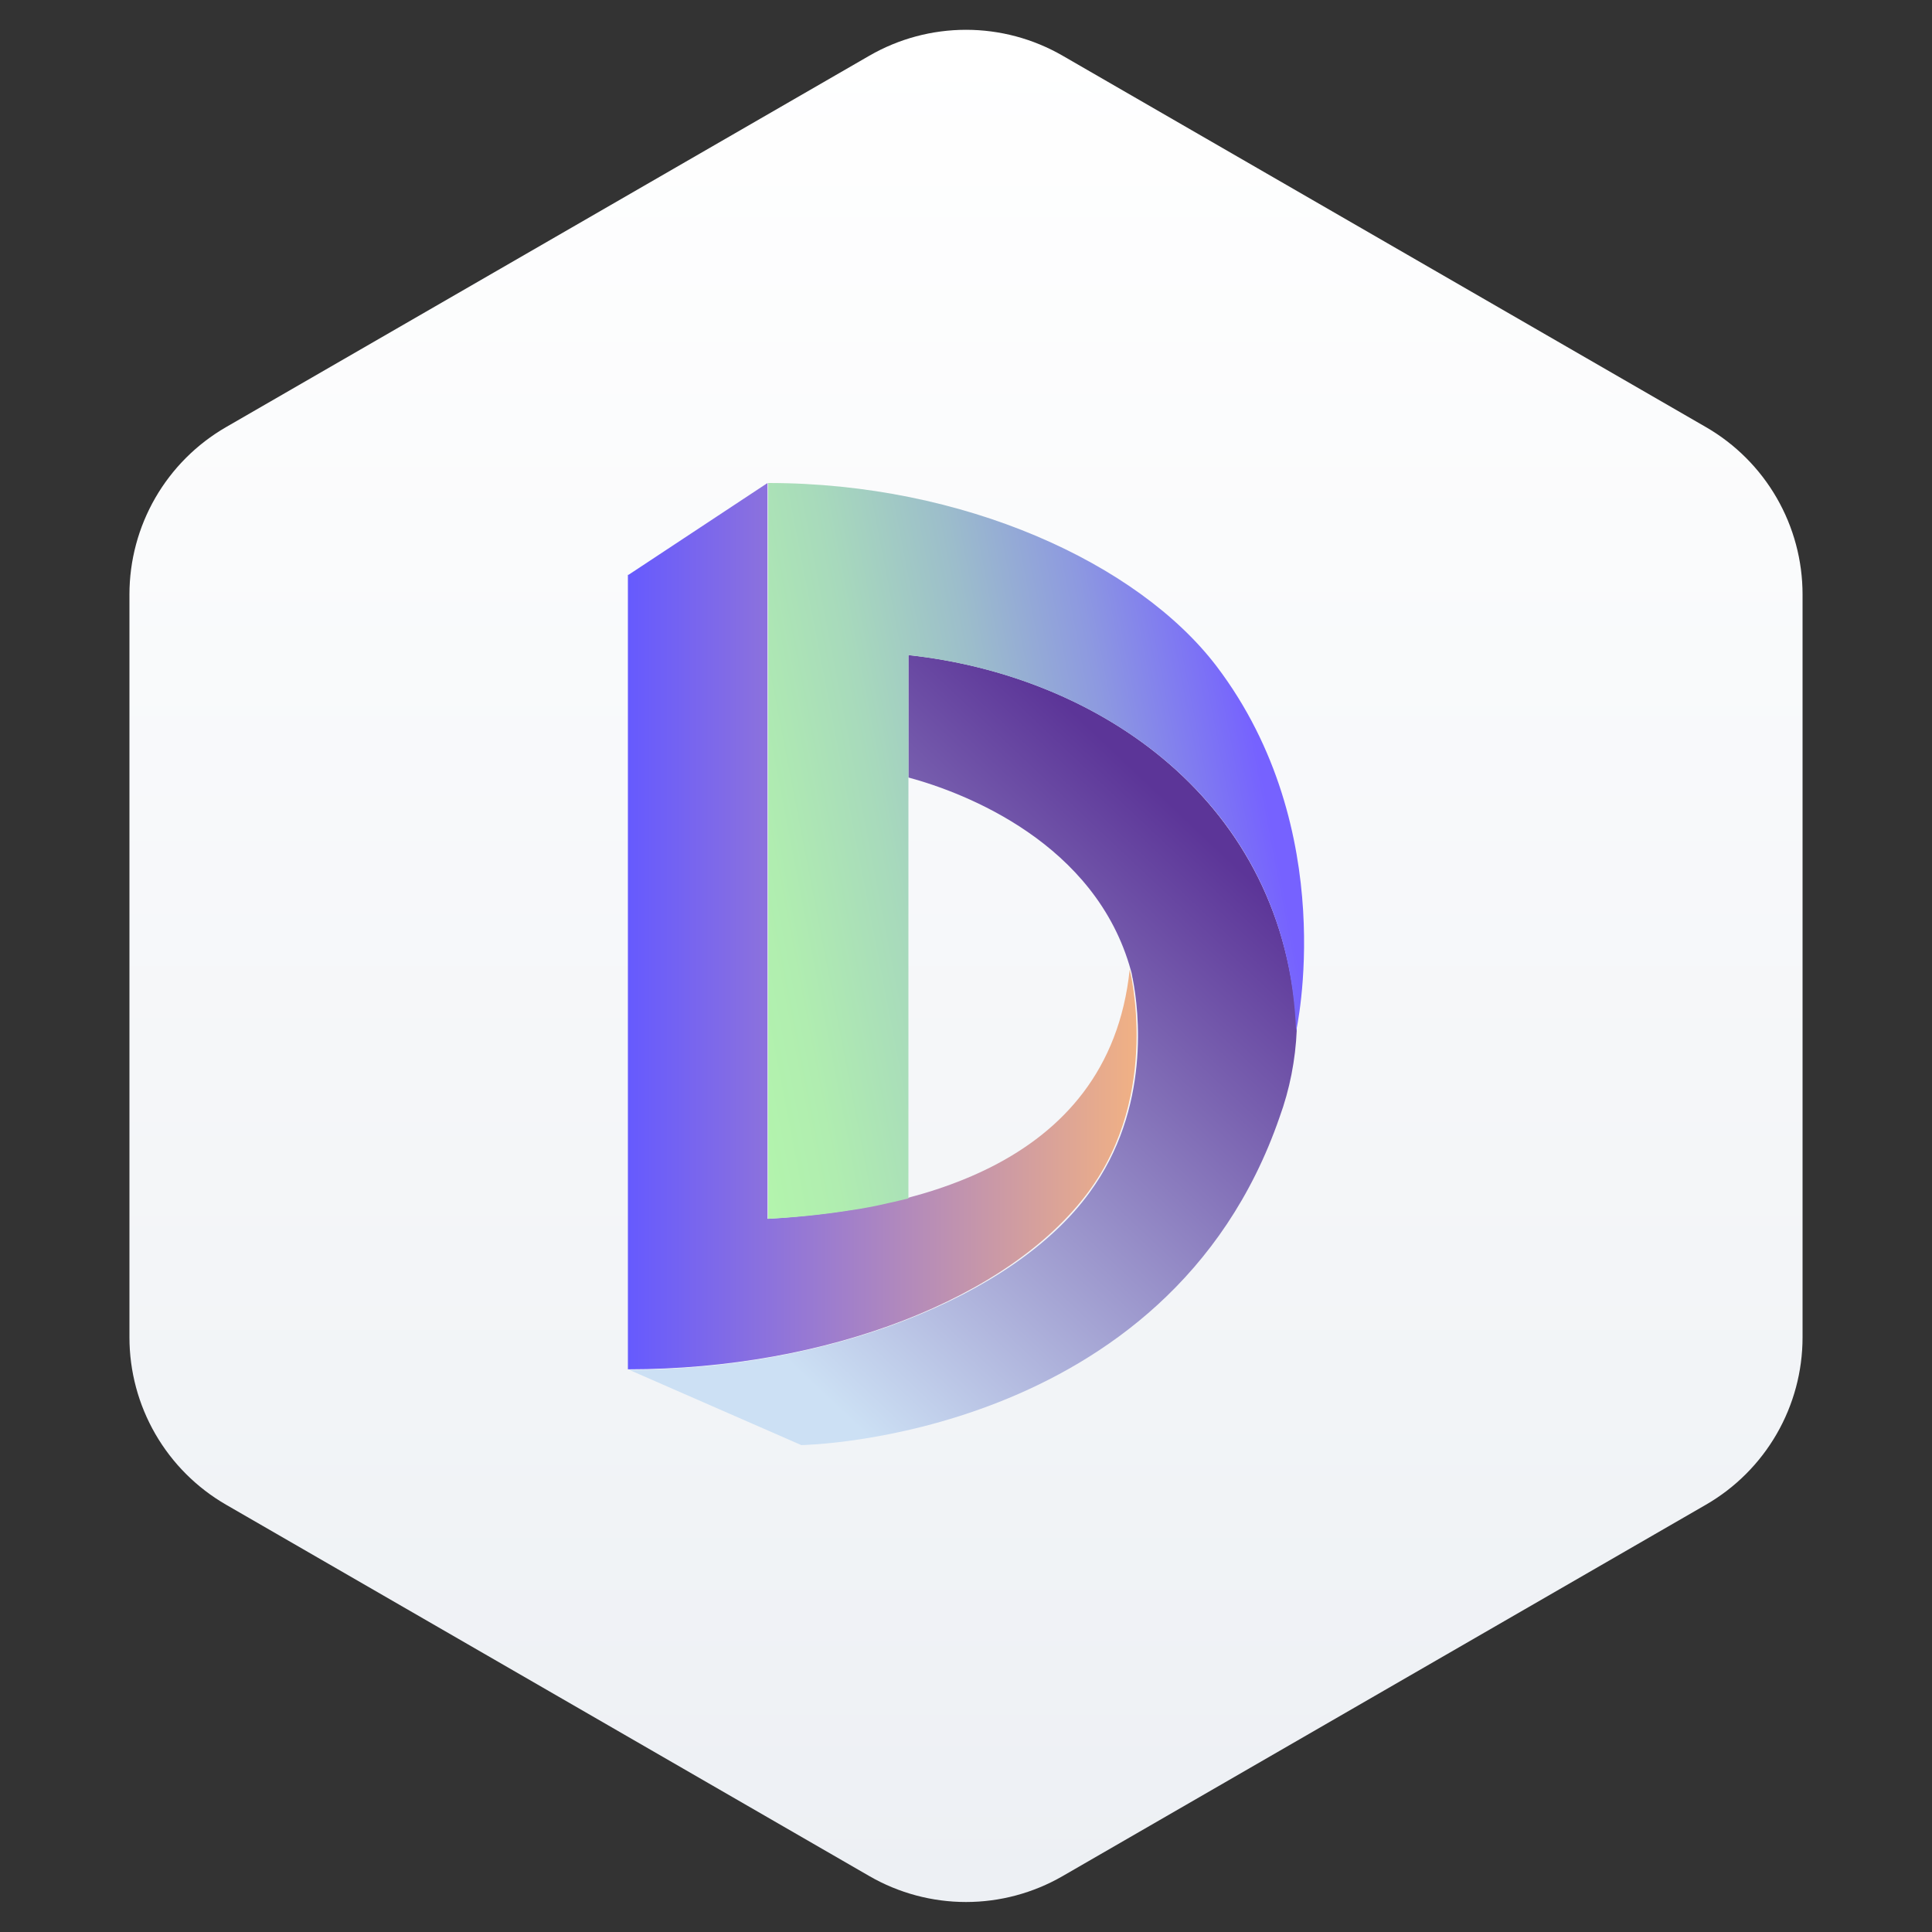 <svg width="40" height="40" viewBox="0 0 40 40" fill="none" xmlns="http://www.w3.org/2000/svg">
<rect x="0" y="0" width="40" height="40" fill="#333333" stroke="none"/>
<path fill-rule="evenodd" clip-rule="evenodd" d="M22 1.153L35.32 8.843C35.928 9.194 36.433 9.699 36.784 10.307C37.135 10.915 37.32 11.605 37.32 12.307V27.689C37.32 28.391 37.135 29.081 36.784 29.689C36.433 30.297 35.928 30.802 35.32 31.153L22 38.843C21.392 39.194 20.702 39.379 20 39.379C19.298 39.379 18.608 39.194 18 38.843L4.68 31.153C4.072 30.802 3.567 30.297 3.216 29.689C2.865 29.081 2.68 28.391 2.68 27.689V12.307C2.68 11.605 2.865 10.915 3.216 10.307C3.567 9.699 4.072 9.194 4.68 8.843L18 1.153C18.608 0.802 19.298 0.617 20 0.617C20.702 0.617 21.392 0.802 22 1.153Z" fill="url(#paint0_linear_1877_58839)"/>
<path d="M13.013 11.901L15.891 10V25.234C18.716 25.062 22.954 24.244 23.389 20.073C23.389 20.073 24.049 22.634 22.531 24.68C20.907 26.871 17.145 28.35 13 28.35V11.901H13.013Z" fill="url(#paint1_linear_1877_58839)"/>
<path d="M18.808 13.562V16.097C19.983 16.414 22.689 17.457 23.415 20.097C23.415 20.097 23.429 20.137 23.442 20.216C23.442 20.242 23.455 20.256 23.455 20.282C23.574 20.889 23.838 22.948 22.557 24.691C20.986 26.856 17.119 28.361 13.026 28.361L16.59 29.919C16.59 29.919 24.181 29.813 26.491 23.133C26.703 22.552 26.821 21.945 26.848 21.325C26.623 16.599 22.755 13.985 18.808 13.562V13.562Z" fill="url(#paint2_linear_1877_58839)"/>
<path d="M25.184 13.789C23.561 11.663 19.957 10 15.904 10V25.234C16.419 25.208 16.986 25.155 17.58 25.062C17.858 25.023 18.135 24.97 18.412 24.904C18.544 24.878 18.689 24.838 18.808 24.812V13.564C22.755 13.987 26.663 16.614 26.834 21.353C26.834 21.353 27.772 17.195 25.184 13.789Z" fill="url(#paint3_linear_1877_58839)"/>
<defs>
<linearGradient id="paint0_linear_1877_58839" x1="20" y1="0.617" x2="20" y2="39.379" gradientUnits="userSpaceOnUse">
<stop stop-color="white"/>
<stop offset="1" stop-color="#EDF0F4"/>
</linearGradient>
<linearGradient id="paint1_linear_1877_58839" x1="13.016" y1="28.365" x2="23.543" y2="28.365" gradientUnits="userSpaceOnUse">
<stop stop-color="#665AFE"/>
<stop offset="1" stop-color="#F1B184"/>
</linearGradient>
<linearGradient id="paint2_linear_1877_58839" x1="19.153" y1="11.827" x2="9.595" y2="21.948" gradientUnits="userSpaceOnUse">
<stop stop-color="#5C3598"/>
<stop offset="0.995" stop-color="#CCE0F4"/>
</linearGradient>
<linearGradient id="paint3_linear_1877_58839" x1="13.324" y1="29.455" x2="28.165" y2="26.587" gradientUnits="userSpaceOnUse">
<stop stop-color="#B7FEA8"/>
<stop offset="0.16" stop-color="#B5F9AA"/>
<stop offset="0.321" stop-color="#B0EDB0"/>
<stop offset="0.481" stop-color="#A7D9BC"/>
<stop offset="0.642" stop-color="#9CBDCB"/>
<stop offset="0.803" stop-color="#8D99E0"/>
<stop offset="0.962" stop-color="#7A6DF8"/>
<stop offset="1" stop-color="#7662FF"/>
</linearGradient>
</defs>
</svg>
